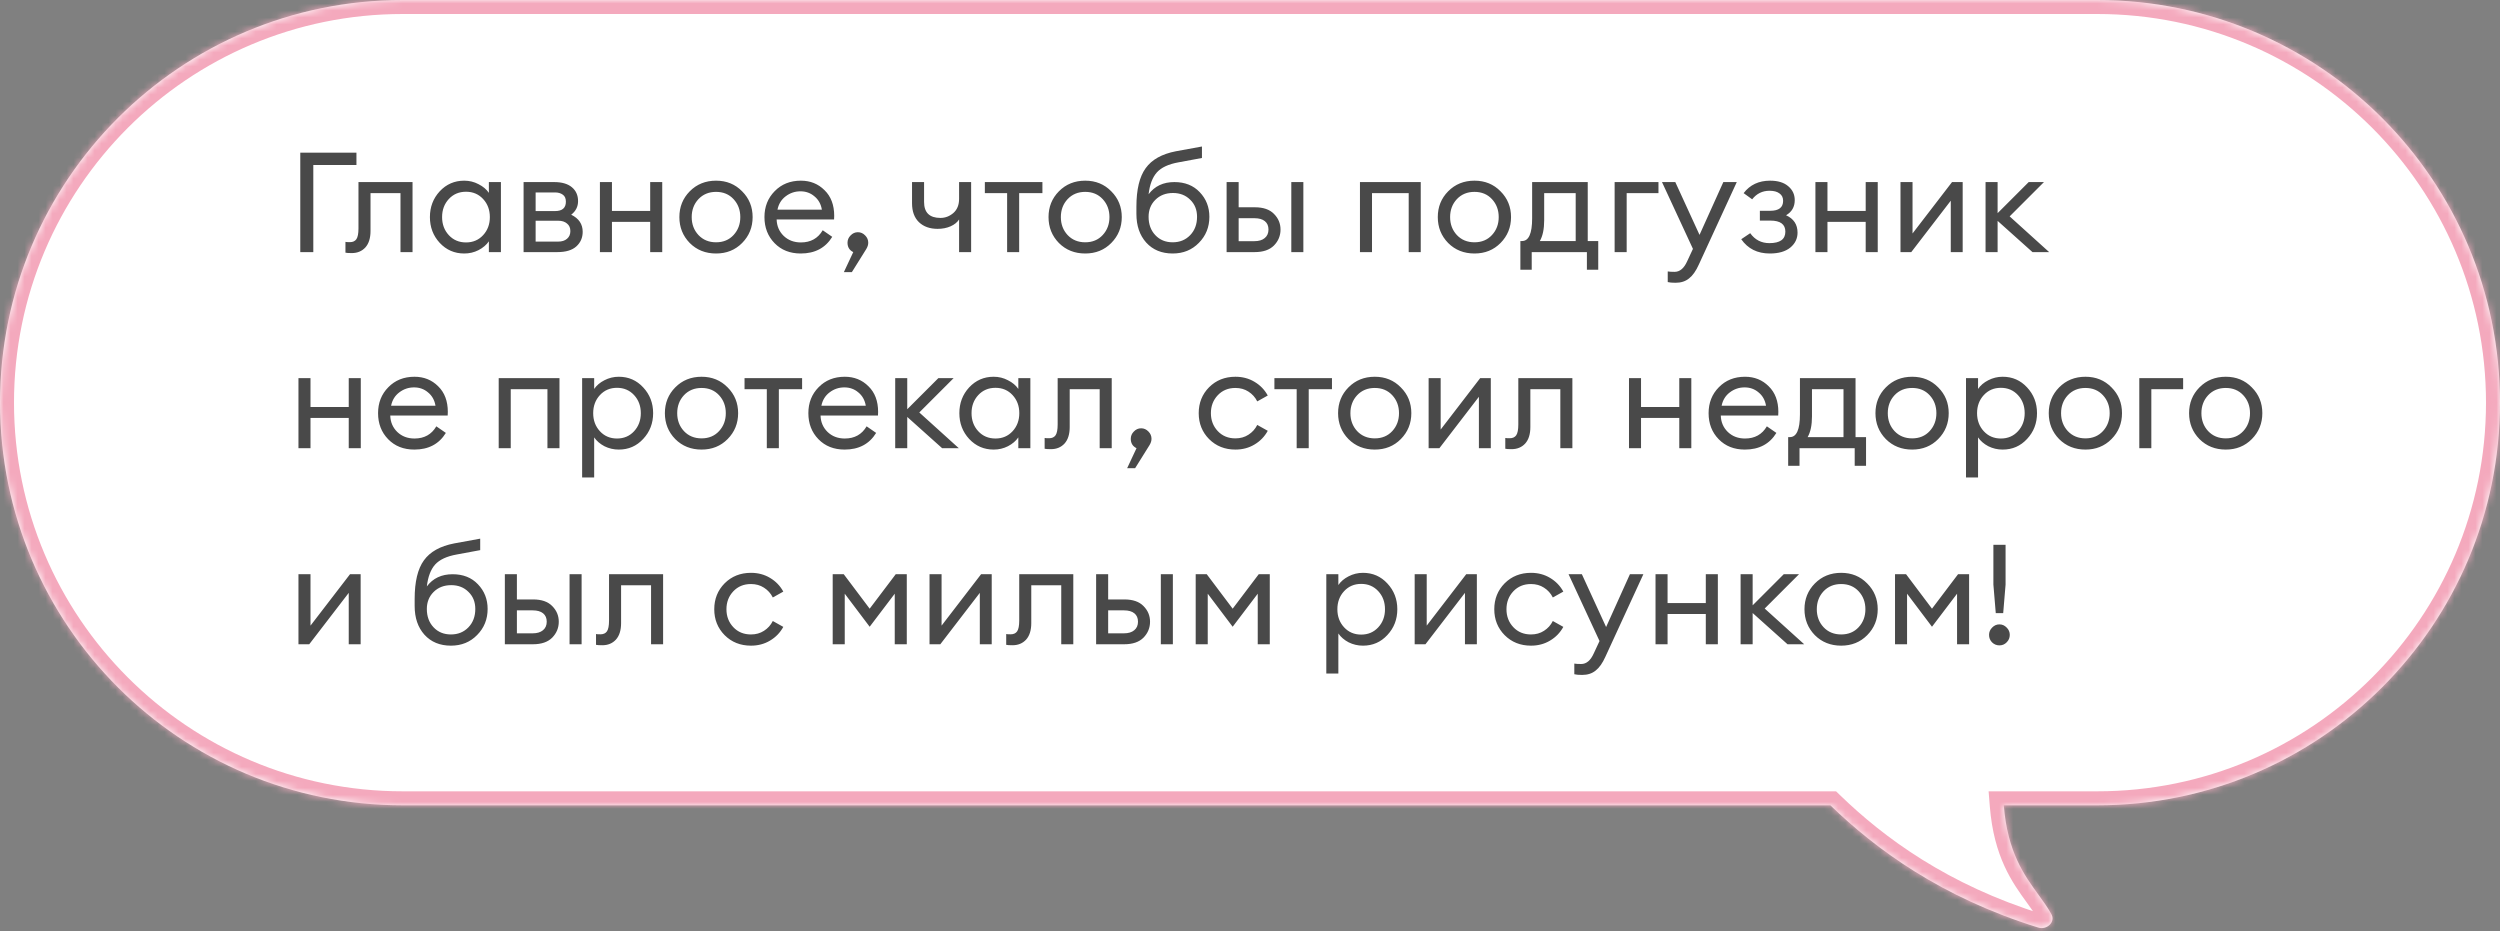 <?xml version="1.0" encoding="UTF-8"?> <svg xmlns="http://www.w3.org/2000/svg" width="357" height="133" viewBox="0 0 357 133" fill="none"><rect x="0" y="0" width="357" height="133" fill="#808080" stroke="none"/> <mask id="path-1-inside-1_4274_46364" fill="white"> <path fill-rule="evenodd" clip-rule="evenodd" d="M57.5 0C25.744 0 0 25.744 0 57.5C0 89.256 25.744 115 57.5 115H261.38C267.848 121.263 277.205 128.154 291.043 132.45C292.305 132.864 293.567 131.621 292.936 130.543C292.422 129.598 291.776 128.709 291.086 127.76C289.068 124.986 286.677 121.699 286.14 115H299.5C331.256 115 357 89.256 357 57.5C357 25.744 331.256 0 299.5 0H57.5Z"></path> </mask> <path fill-rule="evenodd" clip-rule="evenodd" d="M57.5 0C25.744 0 0 25.744 0 57.5C0 89.256 25.744 115 57.5 115H261.38C267.848 121.263 277.205 128.154 291.043 132.45C292.305 132.864 293.567 131.621 292.936 130.543C292.422 129.598 291.776 128.709 291.086 127.76C289.068 124.986 286.677 121.699 286.14 115H299.5C331.256 115 357 89.256 357 57.5C357 25.744 331.256 0 299.5 0H57.5Z" fill="white"></path> <path d="M261.38 115L262.772 113.563L262.19 113H261.38V115ZM291.043 132.45L291.668 130.549L291.652 130.544L291.636 130.539L291.043 132.45ZM292.936 130.543L291.179 131.498L291.194 131.526L291.21 131.553L292.936 130.543ZM291.086 127.76L289.468 128.936L289.468 128.936L291.086 127.76ZM286.14 115V113H283.973L284.146 115.16L286.14 115ZM2 57.5C2 26.848 26.848 2 57.5 2V-2C24.639 -2 -2 24.639 -2 57.5H2ZM57.5 113C26.848 113 2 88.152 2 57.5H-2C-2 90.361 24.639 117 57.5 117V113ZM261.38 113H57.5V117H261.38V113ZM291.636 130.539C278.154 126.354 269.061 119.653 262.772 113.563L259.989 116.437C266.636 122.873 276.256 129.954 290.45 134.36L291.636 130.539ZM291.21 131.553C291.122 131.402 291.08 131.191 291.119 130.983C291.153 130.799 291.236 130.69 291.286 130.641C291.373 130.554 291.514 130.499 291.668 130.549L290.419 134.35C291.834 134.814 293.238 134.345 294.113 133.471C295.008 132.577 295.532 131.019 294.662 129.532L291.21 131.553ZM289.468 128.936C290.174 129.907 290.739 130.689 291.179 131.498L294.693 129.588C294.106 128.507 293.378 127.511 292.703 126.584L289.468 128.936ZM284.146 115.16C284.727 122.404 287.371 126.053 289.468 128.936L292.703 126.584C290.765 123.919 288.627 120.994 288.133 114.84L284.146 115.16ZM299.5 113H286.14V117H299.5V113ZM355 57.5C355 88.152 330.152 113 299.5 113V117C332.361 117 359 90.361 359 57.5H355ZM299.5 2C330.152 2 355 26.848 355 57.5H359C359 24.639 332.361 -2 299.5 -2V2ZM57.5 2H299.5V-2H57.5V2Z" fill="#F4A9BD" mask="url(#path-1-inside-1_4274_46364)"></path> <path d="M50.9 21.8V23.56H44.74V36H42.88V21.8H50.9ZM50.23 36.14C49.777 36.14 49.477 36.12 49.33 36.08V34.54C49.423 34.567 49.637 34.58 49.97 34.58C50.383 34.58 50.69 34.44 50.89 34.16C51.09 33.867 51.19 33.353 51.19 32.62V26H58.91V36H57.19V27.58H52.91V32.98C52.91 34.007 52.663 34.793 52.17 35.34C51.677 35.873 51.03 36.14 50.23 36.14ZM66.291 36.2C64.904 36.2 63.737 35.693 62.791 34.68C61.857 33.667 61.391 32.44 61.391 31C61.391 29.56 61.857 28.333 62.791 27.32C63.737 26.307 64.904 25.8 66.291 25.8C67.024 25.8 67.704 25.967 68.331 26.3C68.971 26.62 69.464 27.033 69.811 27.54V26H71.531V36H69.811V34.46C69.464 34.967 68.971 35.387 68.331 35.72C67.704 36.04 67.024 36.2 66.291 36.2ZM66.551 34.62C67.537 34.62 68.351 34.273 68.991 33.58C69.631 32.887 69.951 32.027 69.951 31C69.951 29.973 69.631 29.113 68.991 28.42C68.351 27.727 67.537 27.38 66.551 27.38C65.551 27.38 64.731 27.727 64.091 28.42C63.451 29.113 63.131 29.973 63.131 31C63.131 32.027 63.451 32.887 64.091 33.58C64.731 34.273 65.551 34.62 66.551 34.62ZM74.768 36V26H79.128C80.235 26 81.082 26.247 81.668 26.74C82.255 27.233 82.548 27.893 82.548 28.72C82.548 29.507 82.222 30.153 81.568 30.66C82.662 31.193 83.208 32.007 83.208 33.1C83.208 33.94 82.908 34.633 82.308 35.18C81.708 35.727 80.808 36 79.608 36H74.768ZM76.488 34.5H79.708C80.242 34.5 80.662 34.367 80.968 34.1C81.288 33.833 81.448 33.467 81.448 33C81.448 32.533 81.288 32.173 80.968 31.92C80.662 31.653 80.242 31.52 79.708 31.52H76.488V34.5ZM76.488 30.14H79.268C80.295 30.14 80.808 29.693 80.808 28.8C80.808 28.333 80.662 28 80.368 27.8C80.075 27.587 79.708 27.48 79.268 27.48H76.488V30.14ZM85.667 36V26H87.387V30.12H92.847V26H94.567V36H92.847V31.68H87.387V36H85.667ZM102.255 36.2C100.749 36.2 99.495 35.7 98.495 34.7C97.509 33.687 97.015 32.453 97.015 31C97.015 29.547 97.509 28.32 98.495 27.32C99.495 26.307 100.749 25.8 102.255 25.8C103.749 25.8 104.989 26.307 105.975 27.32C106.975 28.32 107.475 29.547 107.475 31C107.475 32.453 106.975 33.687 105.975 34.7C104.989 35.7 103.749 36.2 102.255 36.2ZM99.735 33.56C100.389 34.253 101.229 34.6 102.255 34.6C103.282 34.6 104.115 34.253 104.755 33.56C105.395 32.867 105.715 32.013 105.715 31C105.715 29.987 105.395 29.133 104.755 28.44C104.115 27.747 103.282 27.4 102.255 27.4C101.229 27.4 100.389 27.747 99.735 28.44C99.095 29.133 98.775 29.987 98.775 31C98.775 32.013 99.095 32.867 99.735 33.56ZM114.344 36.2C112.811 36.2 111.564 35.707 110.604 34.72C109.644 33.733 109.164 32.493 109.164 31C109.164 29.52 109.651 28.287 110.624 27.3C111.598 26.3 112.844 25.8 114.364 25.8C115.711 25.8 116.838 26.253 117.744 27.16C118.664 28.053 119.124 29.273 119.124 30.82C119.124 31.02 119.118 31.193 119.104 31.34H110.904C110.931 32.273 111.264 33.053 111.904 33.68C112.558 34.307 113.378 34.62 114.364 34.62C115.764 34.62 116.804 34.04 117.484 32.88L118.844 33.82C117.871 35.407 116.371 36.2 114.344 36.2ZM111.024 29.94H117.364C117.231 29.14 116.878 28.507 116.304 28.04C115.744 27.56 115.078 27.32 114.304 27.32C113.518 27.32 112.811 27.56 112.184 28.04C111.571 28.507 111.184 29.14 111.024 29.94ZM123.705 35.56L121.645 38.86H120.505L121.845 36C121.299 35.733 121.025 35.287 121.025 34.66C121.025 34.26 121.172 33.913 121.465 33.62C121.759 33.313 122.105 33.16 122.505 33.16C122.905 33.16 123.252 33.313 123.545 33.62C123.839 33.913 123.985 34.26 123.985 34.66C123.985 34.953 123.892 35.253 123.705 35.56ZM138.678 36H136.958V31.34C136.691 31.753 136.284 32.08 135.738 32.32C135.191 32.56 134.578 32.68 133.898 32.68C132.778 32.68 131.884 32.36 131.218 31.72C130.564 31.08 130.238 30.18 130.238 29.02V26H131.958V28.84C131.958 30.36 132.738 31.12 134.298 31.12C134.978 31.12 135.591 30.887 136.138 30.42C136.684 29.94 136.958 29.267 136.958 28.4V26H138.678V36ZM143.817 36V27.58H140.637V26H148.857V27.58H145.537V36H143.817ZM154.97 36.2C153.463 36.2 152.21 35.7 151.21 34.7C150.223 33.687 149.73 32.453 149.73 31C149.73 29.547 150.223 28.32 151.21 27.32C152.21 26.307 153.463 25.8 154.97 25.8C156.463 25.8 157.703 26.307 158.69 27.32C159.69 28.32 160.19 29.547 160.19 31C160.19 32.453 159.69 33.687 158.69 34.7C157.703 35.7 156.463 36.2 154.97 36.2ZM152.45 33.56C153.103 34.253 153.943 34.6 154.97 34.6C155.997 34.6 156.83 34.253 157.47 33.56C158.11 32.867 158.43 32.013 158.43 31C158.43 29.987 158.11 29.133 157.47 28.44C156.83 27.747 155.997 27.4 154.97 27.4C153.943 27.4 153.103 27.747 152.45 28.44C151.81 29.133 151.49 29.987 151.49 31C151.49 32.013 151.81 32.867 152.45 33.56ZM167.459 36.2C165.886 36.2 164.626 35.68 163.679 34.64C162.746 33.6 162.279 32.233 162.279 30.54V29.52C162.279 27.067 162.719 25.233 163.599 24.02C164.479 22.793 165.919 21.987 167.919 21.6L171.639 20.92V22.56L168.299 23.18C166.872 23.433 165.839 23.913 165.199 24.62C164.572 25.327 164.179 26.367 164.019 27.74C164.886 26.58 166.112 26 167.699 26C169.206 26 170.412 26.48 171.319 27.44C172.239 28.4 172.699 29.573 172.699 30.96C172.699 32.427 172.199 33.667 171.199 34.68C170.212 35.693 168.966 36.2 167.459 36.2ZM164.979 33.58C165.619 34.26 166.446 34.6 167.459 34.6C168.472 34.6 169.306 34.26 169.959 33.58C170.612 32.9 170.939 32.027 170.939 30.96C170.939 29.96 170.612 29.147 169.959 28.52C169.319 27.88 168.499 27.56 167.499 27.56C166.472 27.56 165.632 27.887 164.979 28.54C164.339 29.18 164.019 29.987 164.019 30.96C164.019 32.027 164.339 32.9 164.979 33.58ZM184.399 36V26H186.119V36H184.399ZM175.159 36V26H176.879V29.6H179.199C180.399 29.6 181.306 29.913 181.919 30.54C182.546 31.167 182.859 31.913 182.859 32.78C182.859 33.66 182.546 34.42 181.919 35.06C181.292 35.687 180.379 36 179.179 36H175.159ZM176.879 31.16V34.44H179.119C179.759 34.44 180.252 34.293 180.599 34C180.959 33.707 181.139 33.3 181.139 32.78C181.139 32.26 180.966 31.86 180.619 31.58C180.272 31.3 179.779 31.16 179.139 31.16H176.879ZM194.202 36V26H202.882V36H201.162V27.58H195.922V36H194.202ZM210.556 36.2C209.049 36.2 207.796 35.7 206.796 34.7C205.809 33.687 205.316 32.453 205.316 31C205.316 29.547 205.809 28.32 206.796 27.32C207.796 26.307 209.049 25.8 210.556 25.8C212.049 25.8 213.289 26.307 214.276 27.32C215.276 28.32 215.776 29.547 215.776 31C215.776 32.453 215.276 33.687 214.276 34.7C213.289 35.7 212.049 36.2 210.556 36.2ZM208.036 33.56C208.689 34.253 209.529 34.6 210.556 34.6C211.583 34.6 212.416 34.253 213.056 33.56C213.696 32.867 214.016 32.013 214.016 31C214.016 29.987 213.696 29.133 213.056 28.44C212.416 27.747 211.583 27.4 210.556 27.4C209.529 27.4 208.689 27.747 208.036 28.44C207.396 29.133 207.076 29.987 207.076 31C207.076 32.013 207.396 32.867 208.036 33.56ZM217.109 34.42H217.349C218.309 34.42 218.789 33.34 218.789 31.18V26H226.729V34.42H228.229V38.52H226.609V36H218.729V38.52H217.109V34.42ZM220.509 27.58V31.46C220.509 32.713 220.303 33.7 219.889 34.42H225.009V27.58H220.509ZM230.569 36V26H236.829V27.58H232.289V36H230.569ZM248.012 26L242.592 37.78C242.179 38.7 241.712 39.36 241.192 39.76C240.685 40.173 240.045 40.38 239.272 40.38C238.779 40.38 238.405 40.347 238.152 40.28V38.76C238.352 38.8 238.679 38.82 239.132 38.82C239.879 38.82 240.479 38.313 240.932 37.3L241.752 35.54L237.332 26H239.232L242.692 33.54L246.092 26H248.012ZM252.729 36.2C250.956 36.2 249.596 35.52 248.649 34.16L249.929 33.3C250.609 34.247 251.523 34.72 252.669 34.72C254.189 34.72 254.949 34.173 254.949 33.08C254.949 32.027 254.236 31.5 252.809 31.5H251.309V30.1H252.789C254.016 30.1 254.629 29.627 254.629 28.68C254.629 28.213 254.456 27.86 254.109 27.62C253.776 27.367 253.303 27.24 252.689 27.24C251.676 27.24 250.849 27.647 250.209 28.46L248.989 27.58C249.896 26.393 251.156 25.8 252.769 25.8C253.889 25.8 254.756 26.067 255.369 26.6C255.983 27.12 256.289 27.78 256.289 28.58C256.289 29.54 255.876 30.26 255.049 30.74C256.143 31.233 256.689 32.06 256.689 33.22C256.689 34.073 256.343 34.787 255.649 35.36C254.956 35.92 253.983 36.2 252.729 36.2ZM259.241 36V26H260.961V30.12H266.421V26H268.141V36H266.421V31.68H260.961V36H259.241ZM272.93 36H271.39V26H273.11V33.34L278.75 26H280.27V36H278.57V28.66L272.93 36ZM290.238 36L285.258 31.54V36H283.538V26H285.258V30.44L289.698 26H291.878L286.978 30.9L292.618 36H290.238ZM42.62 64V54H44.34V58.12H49.8V54H51.52V64H49.8V59.68H44.34V64H42.62ZM59.168 64.2C57.635 64.2 56.388 63.707 55.428 62.72C54.468 61.733 53.988 60.493 53.988 59C53.988 57.52 54.475 56.287 55.448 55.3C56.422 54.3 57.668 53.8 59.188 53.8C60.535 53.8 61.662 54.253 62.568 55.16C63.488 56.053 63.948 57.273 63.948 58.82C63.948 59.02 63.942 59.193 63.928 59.34H55.728C55.755 60.273 56.088 61.053 56.728 61.68C57.382 62.307 58.202 62.62 59.188 62.62C60.588 62.62 61.628 62.04 62.308 60.88L63.668 61.82C62.695 63.407 61.195 64.2 59.168 64.2ZM55.848 57.94H62.188C62.055 57.14 61.702 56.507 61.128 56.04C60.568 55.56 59.902 55.32 59.128 55.32C58.342 55.32 57.635 55.56 57.008 56.04C56.395 56.507 56.008 57.14 55.848 57.94ZM71.214 64V54H79.894V64H78.174V55.58H72.934V64H71.214ZM84.848 68.18H83.128V54H84.848V55.54C85.195 55.033 85.681 54.62 86.308 54.3C86.948 53.967 87.635 53.8 88.368 53.8C89.754 53.8 90.915 54.307 91.848 55.32C92.794 56.333 93.268 57.56 93.268 59C93.268 60.44 92.794 61.667 91.848 62.68C90.915 63.693 89.754 64.2 88.368 64.2C87.635 64.2 86.948 64.04 86.308 63.72C85.681 63.387 85.195 62.967 84.848 62.46V68.18ZM85.668 61.58C86.308 62.273 87.121 62.62 88.108 62.62C89.094 62.62 89.908 62.273 90.548 61.58C91.188 60.887 91.508 60.027 91.508 59C91.508 57.973 91.188 57.113 90.548 56.42C89.908 55.727 89.094 55.38 88.108 55.38C87.121 55.38 86.308 55.727 85.668 56.42C85.028 57.113 84.708 57.973 84.708 59C84.708 60.027 85.028 60.887 85.668 61.58ZM100.185 64.2C98.678 64.2 97.425 63.7 96.425 62.7C95.438 61.687 94.945 60.453 94.945 59C94.945 57.547 95.438 56.32 96.425 55.32C97.425 54.307 98.678 53.8 100.185 53.8C101.678 53.8 102.918 54.307 103.905 55.32C104.905 56.32 105.405 57.547 105.405 59C105.405 60.453 104.905 61.687 103.905 62.7C102.918 63.7 101.678 64.2 100.185 64.2ZM97.665 61.56C98.318 62.253 99.158 62.6 100.185 62.6C101.212 62.6 102.045 62.253 102.685 61.56C103.325 60.867 103.645 60.013 103.645 59C103.645 57.987 103.325 57.133 102.685 56.44C102.045 55.747 101.212 55.4 100.185 55.4C99.158 55.4 98.318 55.747 97.665 56.44C97.025 57.133 96.705 57.987 96.705 59C96.705 60.013 97.025 60.867 97.665 61.56ZM109.5 64V55.58H106.32V54H114.54V55.58H111.22V64H109.5ZM120.614 64.2C119.08 64.2 117.834 63.707 116.874 62.72C115.914 61.733 115.434 60.493 115.434 59C115.434 57.52 115.92 56.287 116.894 55.3C117.867 54.3 119.114 53.8 120.634 53.8C121.98 53.8 123.107 54.253 124.014 55.16C124.934 56.053 125.394 57.273 125.394 58.82C125.394 59.02 125.387 59.193 125.374 59.34H117.174C117.2 60.273 117.534 61.053 118.174 61.68C118.827 62.307 119.647 62.62 120.634 62.62C122.034 62.62 123.074 62.04 123.754 60.88L125.114 61.82C124.14 63.407 122.64 64.2 120.614 64.2ZM117.294 57.94H123.634C123.5 57.14 123.147 56.507 122.574 56.04C122.014 55.56 121.347 55.32 120.574 55.32C119.787 55.32 119.08 55.56 118.454 56.04C117.84 56.507 117.454 57.14 117.294 57.94ZM134.535 64L129.555 59.54V64H127.835V54H129.555V58.44L133.995 54H136.175L131.275 58.9L136.915 64H134.535ZM141.896 64.2C140.51 64.2 139.343 63.693 138.396 62.68C137.463 61.667 136.996 60.44 136.996 59C136.996 57.56 137.463 56.333 138.396 55.32C139.343 54.307 140.51 53.8 141.896 53.8C142.63 53.8 143.31 53.967 143.936 54.3C144.576 54.62 145.07 55.033 145.416 55.54V54H147.136V64H145.416V62.46C145.07 62.967 144.576 63.387 143.936 63.72C143.31 64.04 142.63 64.2 141.896 64.2ZM142.156 62.62C143.143 62.62 143.956 62.273 144.596 61.58C145.236 60.887 145.556 60.027 145.556 59C145.556 57.973 145.236 57.113 144.596 56.42C143.956 55.727 143.143 55.38 142.156 55.38C141.156 55.38 140.336 55.727 139.696 56.42C139.056 57.113 138.736 57.973 138.736 59C138.736 60.027 139.056 60.887 139.696 61.58C140.336 62.273 141.156 62.62 142.156 62.62ZM150.074 64.14C149.621 64.14 149.321 64.12 149.174 64.08V62.54C149.267 62.567 149.481 62.58 149.814 62.58C150.227 62.58 150.534 62.44 150.734 62.16C150.934 61.867 151.034 61.353 151.034 60.62V54H158.754V64H157.034V55.58H152.754V60.98C152.754 62.007 152.507 62.793 152.014 63.34C151.521 63.873 150.874 64.14 150.074 64.14ZM164.155 63.56L162.095 66.86H160.955L162.295 64C161.748 63.733 161.475 63.287 161.475 62.66C161.475 62.26 161.621 61.913 161.915 61.62C162.208 61.313 162.555 61.16 162.955 61.16C163.355 61.16 163.701 61.313 163.995 61.62C164.288 61.913 164.435 62.26 164.435 62.66C164.435 62.953 164.341 63.253 164.155 63.56ZM176.416 64.2C174.909 64.2 173.656 63.7 172.656 62.7C171.669 61.7 171.176 60.467 171.176 59C171.176 57.533 171.669 56.3 172.656 55.3C173.656 54.3 174.909 53.8 176.416 53.8C177.429 53.8 178.336 54.04 179.136 54.52C179.949 55 180.583 55.653 181.036 56.48L179.536 57.32C179.243 56.733 178.823 56.267 178.276 55.92C177.743 55.573 177.123 55.4 176.416 55.4C175.389 55.4 174.549 55.747 173.896 56.44C173.243 57.133 172.916 57.987 172.916 59C172.916 60.013 173.243 60.867 173.896 61.56C174.549 62.253 175.389 62.6 176.416 62.6C177.123 62.6 177.743 62.427 178.276 62.08C178.823 61.733 179.243 61.267 179.536 60.68L181.036 61.52C180.583 62.347 179.949 63 179.136 63.48C178.336 63.96 177.429 64.2 176.416 64.2ZM185.165 64V55.58H181.985V54H190.205V55.58H186.885V64H185.165ZM196.318 64.2C194.811 64.2 193.558 63.7 192.558 62.7C191.571 61.687 191.078 60.453 191.078 59C191.078 57.547 191.571 56.32 192.558 55.32C193.558 54.307 194.811 53.8 196.318 53.8C197.811 53.8 199.051 54.307 200.038 55.32C201.038 56.32 201.538 57.547 201.538 59C201.538 60.453 201.038 61.687 200.038 62.7C199.051 63.7 197.811 64.2 196.318 64.2ZM193.798 61.56C194.451 62.253 195.291 62.6 196.318 62.6C197.344 62.6 198.178 62.253 198.818 61.56C199.458 60.867 199.778 60.013 199.778 59C199.778 57.987 199.458 57.133 198.818 56.44C198.178 55.747 197.344 55.4 196.318 55.4C195.291 55.4 194.451 55.747 193.798 56.44C193.158 57.133 192.838 57.987 192.838 59C192.838 60.013 193.158 60.867 193.798 61.56ZM205.547 64H204.007V54H205.727V61.34L211.367 54H212.887V64H211.187V56.66L205.547 64ZM215.855 64.14C215.402 64.14 215.102 64.12 214.955 64.08V62.54C215.048 62.567 215.262 62.58 215.595 62.58C216.008 62.58 216.315 62.44 216.515 62.16C216.715 61.867 216.815 61.353 216.815 60.62V54H224.535V64H222.815V55.58H218.535V60.98C218.535 62.007 218.288 62.793 217.795 63.34C217.302 63.873 216.655 64.14 215.855 64.14ZM232.62 64V54H234.34V58.12H239.8V54H241.52V64H239.8V59.68H234.34V64H232.62ZM249.168 64.2C247.635 64.2 246.388 63.707 245.428 62.72C244.468 61.733 243.988 60.493 243.988 59C243.988 57.52 244.475 56.287 245.448 55.3C246.422 54.3 247.668 53.8 249.188 53.8C250.535 53.8 251.662 54.253 252.568 55.16C253.488 56.053 253.948 57.273 253.948 58.82C253.948 59.02 253.942 59.193 253.928 59.34H245.728C245.755 60.273 246.088 61.053 246.728 61.68C247.382 62.307 248.202 62.62 249.188 62.62C250.588 62.62 251.628 62.04 252.308 60.88L253.668 61.82C252.695 63.407 251.195 64.2 249.168 64.2ZM245.848 57.94H252.188C252.055 57.14 251.702 56.507 251.128 56.04C250.568 55.56 249.902 55.32 249.128 55.32C248.342 55.32 247.635 55.56 247.008 56.04C246.395 56.507 246.008 57.14 245.848 57.94ZM255.351 62.42H255.591C256.551 62.42 257.031 61.34 257.031 59.18V54H264.971V62.42H266.471V66.52H264.851V64H256.971V66.52H255.351V62.42ZM258.751 55.58V59.46C258.751 60.713 258.545 61.7 258.131 62.42H263.251V55.58H258.751ZM273.056 64.2C271.549 64.2 270.296 63.7 269.296 62.7C268.309 61.687 267.816 60.453 267.816 59C267.816 57.547 268.309 56.32 269.296 55.32C270.296 54.307 271.549 53.8 273.056 53.8C274.549 53.8 275.789 54.307 276.776 55.32C277.776 56.32 278.276 57.547 278.276 59C278.276 60.453 277.776 61.687 276.776 62.7C275.789 63.7 274.549 64.2 273.056 64.2ZM270.536 61.56C271.189 62.253 272.029 62.6 273.056 62.6C274.083 62.6 274.916 62.253 275.556 61.56C276.196 60.867 276.516 60.013 276.516 59C276.516 57.987 276.196 57.133 275.556 56.44C274.916 55.747 274.083 55.4 273.056 55.4C272.029 55.4 271.189 55.747 270.536 56.44C269.896 57.133 269.576 57.987 269.576 59C269.576 60.013 269.896 60.867 270.536 61.56ZM282.465 68.18H280.745V54H282.465V55.54C282.812 55.033 283.298 54.62 283.925 54.3C284.565 53.967 285.252 53.8 285.985 53.8C287.372 53.8 288.532 54.307 289.465 55.32C290.412 56.333 290.885 57.56 290.885 59C290.885 60.44 290.412 61.667 289.465 62.68C288.532 63.693 287.372 64.2 285.985 64.2C285.252 64.2 284.565 64.04 283.925 63.72C283.298 63.387 282.812 62.967 282.465 62.46V68.18ZM283.285 61.58C283.925 62.273 284.738 62.62 285.725 62.62C286.712 62.62 287.525 62.273 288.165 61.58C288.805 60.887 289.125 60.027 289.125 59C289.125 57.973 288.805 57.113 288.165 56.42C287.525 55.727 286.712 55.38 285.725 55.38C284.738 55.38 283.925 55.727 283.285 56.42C282.645 57.113 282.325 57.973 282.325 59C282.325 60.027 282.645 60.887 283.285 61.58ZM297.802 64.2C296.296 64.2 295.042 63.7 294.042 62.7C293.056 61.687 292.562 60.453 292.562 59C292.562 57.547 293.056 56.32 294.042 55.32C295.042 54.307 296.296 53.8 297.802 53.8C299.296 53.8 300.536 54.307 301.522 55.32C302.522 56.32 303.022 57.547 303.022 59C303.022 60.453 302.522 61.687 301.522 62.7C300.536 63.7 299.296 64.2 297.802 64.2ZM295.282 61.56C295.936 62.253 296.776 62.6 297.802 62.6C298.829 62.6 299.662 62.253 300.302 61.56C300.942 60.867 301.262 60.013 301.262 59C301.262 57.987 300.942 57.133 300.302 56.44C299.662 55.747 298.829 55.4 297.802 55.4C296.776 55.4 295.936 55.747 295.282 56.44C294.642 57.133 294.322 57.987 294.322 59C294.322 60.013 294.642 60.867 295.282 61.56ZM305.491 64V54H311.751V55.58H307.211V64H305.491ZM317.841 64.2C316.335 64.2 315.081 63.7 314.081 62.7C313.095 61.687 312.601 60.453 312.601 59C312.601 57.547 313.095 56.32 314.081 55.32C315.081 54.307 316.335 53.8 317.841 53.8C319.335 53.8 320.575 54.307 321.561 55.32C322.561 56.32 323.061 57.547 323.061 59C323.061 60.453 322.561 61.687 321.561 62.7C320.575 63.7 319.335 64.2 317.841 64.2ZM315.321 61.56C315.975 62.253 316.815 62.6 317.841 62.6C318.868 62.6 319.701 62.253 320.341 61.56C320.981 60.867 321.301 60.013 321.301 59C321.301 57.987 320.981 57.133 320.341 56.44C319.701 55.747 318.868 55.4 317.841 55.4C316.815 55.4 315.975 55.747 315.321 56.44C314.681 57.133 314.361 57.987 314.361 59C314.361 60.013 314.681 60.867 315.321 61.56ZM44.16 92H42.62V82H44.34V89.34L49.98 82H51.5V92H49.8V84.66L44.16 92ZM64.393 92.2C62.819 92.2 61.559 91.68 60.613 90.64C59.679 89.6 59.213 88.233 59.213 86.54V85.52C59.213 83.067 59.653 81.233 60.533 80.02C61.413 78.793 62.853 77.987 64.853 77.6L68.573 76.92V78.56L65.233 79.18C63.806 79.433 62.773 79.913 62.133 80.62C61.506 81.327 61.113 82.367 60.953 83.74C61.819 82.58 63.046 82 64.633 82C66.139 82 67.346 82.48 68.253 83.44C69.173 84.4 69.633 85.573 69.633 86.96C69.633 88.427 69.133 89.667 68.133 90.68C67.146 91.693 65.899 92.2 64.393 92.2ZM61.913 89.58C62.553 90.26 63.379 90.6 64.393 90.6C65.406 90.6 66.239 90.26 66.893 89.58C67.546 88.9 67.873 88.027 67.873 86.96C67.873 85.96 67.546 85.147 66.893 84.52C66.253 83.88 65.433 83.56 64.433 83.56C63.406 83.56 62.566 83.887 61.913 84.54C61.273 85.18 60.953 85.987 60.953 86.96C60.953 88.027 61.273 88.9 61.913 89.58ZM81.333 92V82H83.053V92H81.333ZM72.093 92V82H73.813V85.6H76.133C77.333 85.6 78.239 85.913 78.853 86.54C79.479 87.167 79.793 87.913 79.793 88.78C79.793 89.66 79.479 90.42 78.853 91.06C78.226 91.687 77.313 92 76.113 92H72.093ZM73.813 87.16V90.44H76.053C76.693 90.44 77.186 90.293 77.533 90C77.893 89.707 78.073 89.3 78.073 88.78C78.073 88.26 77.899 87.86 77.553 87.58C77.206 87.3 76.713 87.16 76.073 87.16H73.813ZM86.011 92.14C85.558 92.14 85.258 92.12 85.111 92.08V90.54C85.205 90.567 85.418 90.58 85.751 90.58C86.165 90.58 86.471 90.44 86.671 90.16C86.871 89.867 86.971 89.353 86.971 88.62V82H94.691V92H92.971V83.58H88.691V88.98C88.691 90.007 88.445 90.793 87.951 91.34C87.458 91.873 86.811 92.14 86.011 92.14ZM107.236 92.2C105.73 92.2 104.476 91.7 103.476 90.7C102.49 89.7 101.996 88.467 101.996 87C101.996 85.533 102.49 84.3 103.476 83.3C104.476 82.3 105.73 81.8 107.236 81.8C108.25 81.8 109.156 82.04 109.956 82.52C110.77 83 111.403 83.653 111.856 84.48L110.356 85.32C110.063 84.733 109.643 84.267 109.096 83.92C108.563 83.573 107.943 83.4 107.236 83.4C106.21 83.4 105.37 83.747 104.716 84.44C104.063 85.133 103.736 85.987 103.736 87C103.736 88.013 104.063 88.867 104.716 89.56C105.37 90.253 106.21 90.6 107.236 90.6C107.943 90.6 108.563 90.427 109.096 90.08C109.643 89.733 110.063 89.267 110.356 88.68L111.856 89.52C111.403 90.347 110.77 91 109.956 91.48C109.156 91.96 108.25 92.2 107.236 92.2ZM118.909 82H120.489L124.189 86.92L127.909 82H129.489V92H127.769V84.78L124.189 89.5L120.629 84.78V92H118.909V82ZM134.277 92H132.737V82H134.457V89.34L140.097 82H141.617V92H139.917V84.66L134.277 92ZM144.586 92.14C144.132 92.14 143.832 92.12 143.686 92.08V90.54C143.779 90.567 143.992 90.58 144.326 90.58C144.739 90.58 145.046 90.44 145.246 90.16C145.446 89.867 145.546 89.353 145.546 88.62V82H153.266V92H151.546V83.58H147.266V88.98C147.266 90.007 147.019 90.793 146.526 91.34C146.032 91.873 145.386 92.14 144.586 92.14ZM165.766 92V82H167.486V92H165.766ZM156.526 92V82H158.246V85.6H160.566C161.766 85.6 162.673 85.913 163.286 86.54C163.913 87.167 164.226 87.913 164.226 88.78C164.226 89.66 163.913 90.42 163.286 91.06C162.66 91.687 161.746 92 160.546 92H156.526ZM158.246 87.16V90.44H160.486C161.126 90.44 161.62 90.293 161.966 90C162.326 89.707 162.506 89.3 162.506 88.78C162.506 88.26 162.333 87.86 161.986 87.58C161.64 87.3 161.146 87.16 160.506 87.16H158.246ZM170.745 82H172.325L176.025 86.92L179.745 82H181.325V92H179.605V84.78L176.025 89.5L172.465 84.78V92H170.745V82ZM191.117 96.18H189.397V82H191.117V83.54C191.464 83.033 191.951 82.62 192.577 82.3C193.217 81.967 193.904 81.8 194.637 81.8C196.024 81.8 197.184 82.307 198.117 83.32C199.064 84.333 199.537 85.56 199.537 87C199.537 88.44 199.064 89.667 198.117 90.68C197.184 91.693 196.024 92.2 194.637 92.2C193.904 92.2 193.217 92.04 192.577 91.72C191.951 91.387 191.464 90.967 191.117 90.46V96.18ZM191.937 89.58C192.577 90.273 193.391 90.62 194.377 90.62C195.364 90.62 196.177 90.273 196.817 89.58C197.457 88.887 197.777 88.027 197.777 87C197.777 85.973 197.457 85.113 196.817 84.42C196.177 83.727 195.364 83.38 194.377 83.38C193.391 83.38 192.577 83.727 191.937 84.42C191.297 85.113 190.977 85.973 190.977 87C190.977 88.027 191.297 88.887 191.937 89.58ZM203.555 92H202.015V82H203.735V89.34L209.375 82H210.895V92H209.195V84.66L203.555 92ZM218.623 92.2C217.116 92.2 215.863 91.7 214.863 90.7C213.876 89.7 213.383 88.467 213.383 87C213.383 85.533 213.876 84.3 214.863 83.3C215.863 82.3 217.116 81.8 218.623 81.8C219.636 81.8 220.543 82.04 221.343 82.52C222.156 83 222.79 83.653 223.243 84.48L221.743 85.32C221.45 84.733 221.03 84.267 220.483 83.92C219.95 83.573 219.33 83.4 218.623 83.4C217.596 83.4 216.756 83.747 216.103 84.44C215.45 85.133 215.123 85.987 215.123 87C215.123 88.013 215.45 88.867 216.103 89.56C216.756 90.253 217.596 90.6 218.623 90.6C219.33 90.6 219.95 90.427 220.483 90.08C221.03 89.733 221.45 89.267 221.743 88.68L223.243 89.52C222.79 90.347 222.156 91 221.343 91.48C220.543 91.96 219.636 92.2 218.623 92.2ZM234.672 82L229.252 93.78C228.839 94.7 228.372 95.36 227.852 95.76C227.345 96.173 226.705 96.38 225.932 96.38C225.439 96.38 225.065 96.347 224.812 96.28V94.76C225.012 94.8 225.339 94.82 225.792 94.82C226.539 94.82 227.139 94.313 227.592 93.3L228.412 91.54L223.992 82H225.892L229.352 89.54L232.752 82H234.672ZM236.409 92V82H238.129V86.12H243.589V82H245.309V92H243.589V87.68H238.129V92H236.409ZM255.258 92L250.278 87.54V92H248.558V82H250.278V86.44L254.718 82H256.898L251.998 86.9L257.638 92H255.258ZM262.919 92.2C261.413 92.2 260.159 91.7 259.159 90.7C258.173 89.687 257.679 88.453 257.679 87C257.679 85.547 258.173 84.32 259.159 83.32C260.159 82.307 261.413 81.8 262.919 81.8C264.413 81.8 265.653 82.307 266.639 83.32C267.639 84.32 268.139 85.547 268.139 87C268.139 88.453 267.639 89.687 266.639 90.7C265.653 91.7 264.413 92.2 262.919 92.2ZM260.399 89.56C261.053 90.253 261.893 90.6 262.919 90.6C263.946 90.6 264.779 90.253 265.419 89.56C266.059 88.867 266.379 88.013 266.379 87C266.379 85.987 266.059 85.133 265.419 84.44C264.779 83.747 263.946 83.4 262.919 83.4C261.893 83.4 261.053 83.747 260.399 84.44C259.759 85.133 259.439 85.987 259.439 87C259.439 88.013 259.759 88.867 260.399 89.56ZM270.608 82H272.188L275.888 86.92L279.608 82H281.188V92H279.468V84.78L275.888 89.5L272.328 84.78V92H270.608V82ZM284.996 87.56L284.656 83.48V77.8H286.396V83.48L286.056 87.56H284.996ZM286.556 91.72C286.276 92.013 285.93 92.16 285.516 92.16C285.103 92.16 284.75 92.013 284.456 91.72C284.176 91.427 284.036 91.073 284.036 90.66C284.036 90.26 284.183 89.913 284.476 89.62C284.77 89.313 285.116 89.16 285.516 89.16C285.916 89.16 286.263 89.313 286.556 89.62C286.85 89.913 286.996 90.26 286.996 90.66C286.996 91.073 286.85 91.427 286.556 91.72Z" fill="#494949"></path> </svg> 